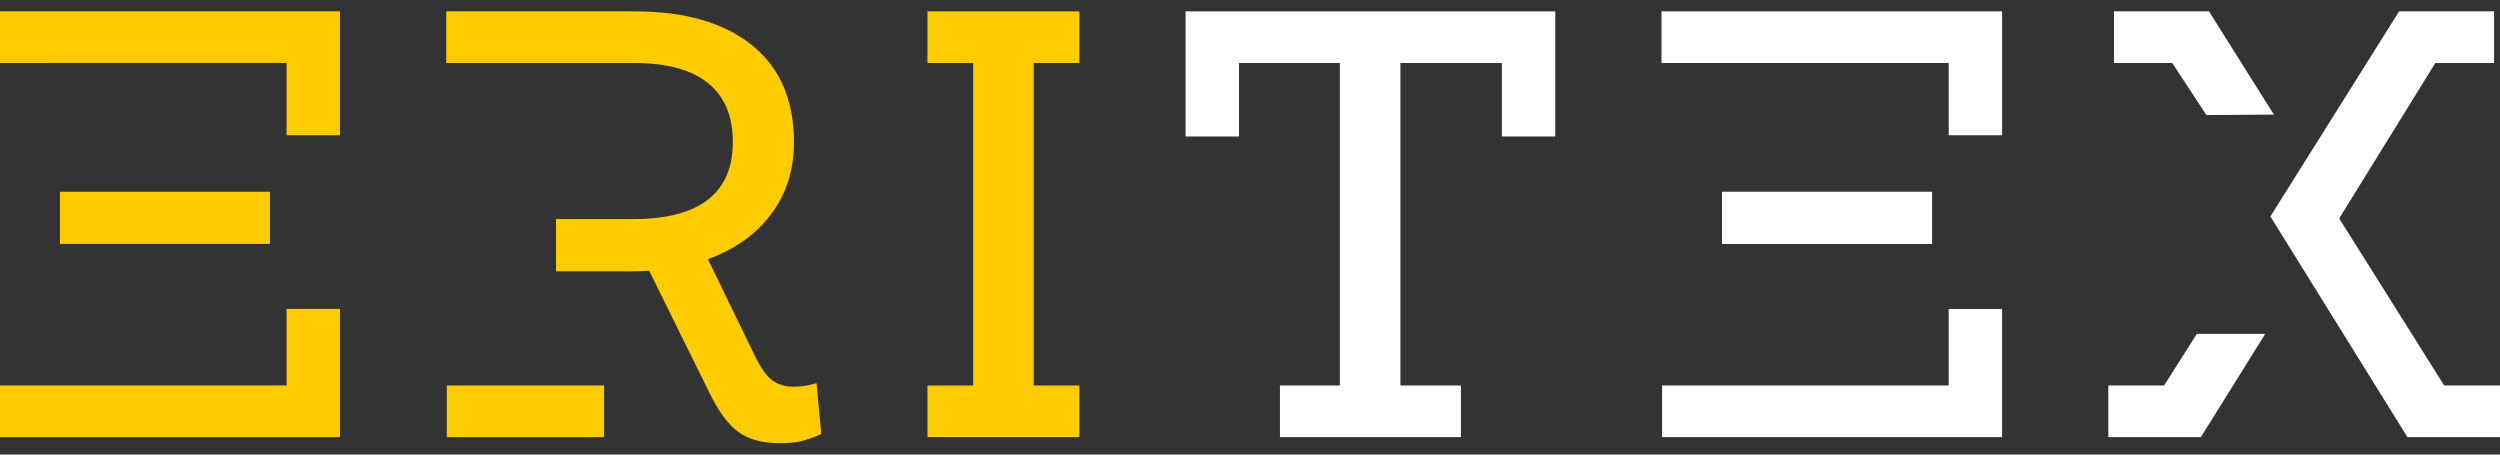 <svg width="220" height="40" viewBox="0 0 220 40" fill="none" xmlns="http://www.w3.org/2000/svg">
<rect x="0" y="0" width="220" height="40" fill="#333333" stroke="none"/>
<g clip-path="url(#clip0_406_1072)">
<path d="M25.22 33.923V27.189H29.921V38.466H-0V33.923H4.23H9.556H25.221H25.22ZM4.282 5.542H-0.001V0.999H29.92V11.902H25.22V5.541H9.607H4.281L4.282 5.542ZM5.273 16.872H23.758V21.469H5.273V16.872V16.872Z" fill="#FECC00"/>
<path d="M72.27 38.199C71.608 38.484 71.034 38.689 70.547 38.813C70.059 38.938 69.416 39 68.614 39C67.117 39 65.916 38.68 65.012 38.038C64.106 37.397 63.236 36.221 62.401 34.511L57.127 23.821C56.779 23.857 56.257 23.875 55.56 23.875H48.928V19.279H55.717C58.641 19.279 60.834 18.709 62.297 17.568C63.759 16.428 64.489 14.736 64.489 12.491C64.489 10.211 63.758 8.483 62.297 7.307C60.834 6.131 58.659 5.543 55.769 5.543H48.928H43.55H39.321H39.269V1H55.874C60.26 1 63.689 1.988 66.161 3.966C68.633 5.944 69.868 8.803 69.868 12.544C69.868 14.967 69.198 17.069 67.858 18.851C66.518 20.632 64.664 21.951 62.297 22.806L66.422 31.304C66.944 32.372 67.457 33.094 67.962 33.469C68.467 33.843 69.084 34.029 69.816 34.029C70.547 34.029 71.225 33.923 71.852 33.709L72.271 38.198L72.27 38.199ZM48.928 33.923H53.157V38.466H48.144H44.333H39.32V33.923H43.549H48.927H48.928Z" fill="#FECC00"/>
<path d="M85.638 5.543H81.617V1H94.985V5.543H90.964V33.923H94.985V38.466H81.617V33.923H85.638V5.543Z" fill="#FECC00"/>
<path d="M104.332 1H136.864V12.01H132.164V5.543H123.235V33.923H128.561V38.466H112.635V33.923H117.909V5.543H109.032V12.01H104.332V1Z" fill="#FEFEFE"/>
<path d="M199.34 29.38H193.326L190.44 33.923H185.532V38.466H193.678L199.341 29.38H199.34ZM199.793 19.047L211.123 0.999H219.478V5.542H214.308L205.849 19.224L215.091 33.922H220V38.465H211.854L199.793 19.047V19.047ZM194.168 10.127L191.152 5.542H186.034V0.999H194.39L200.103 10.084L194.169 10.126L194.168 10.127Z" fill="#FEFEFE"/>
<path d="M171.484 33.923V27.189H176.184V38.466H146.262V33.923H150.492H155.818H171.484H171.484ZM150.493 5.542H146.211V0.999H176.185V11.902H171.485V5.541H155.819H150.493V5.542ZM151.537 16.872H170.022V21.469H151.537V16.872Z" fill="#FEFEFE"/>
</g>
<defs>
<clipPath id="clip0_406_1072">
<rect width="220" height="40" fill="white"/>
</clipPath>
</defs>
</svg>

